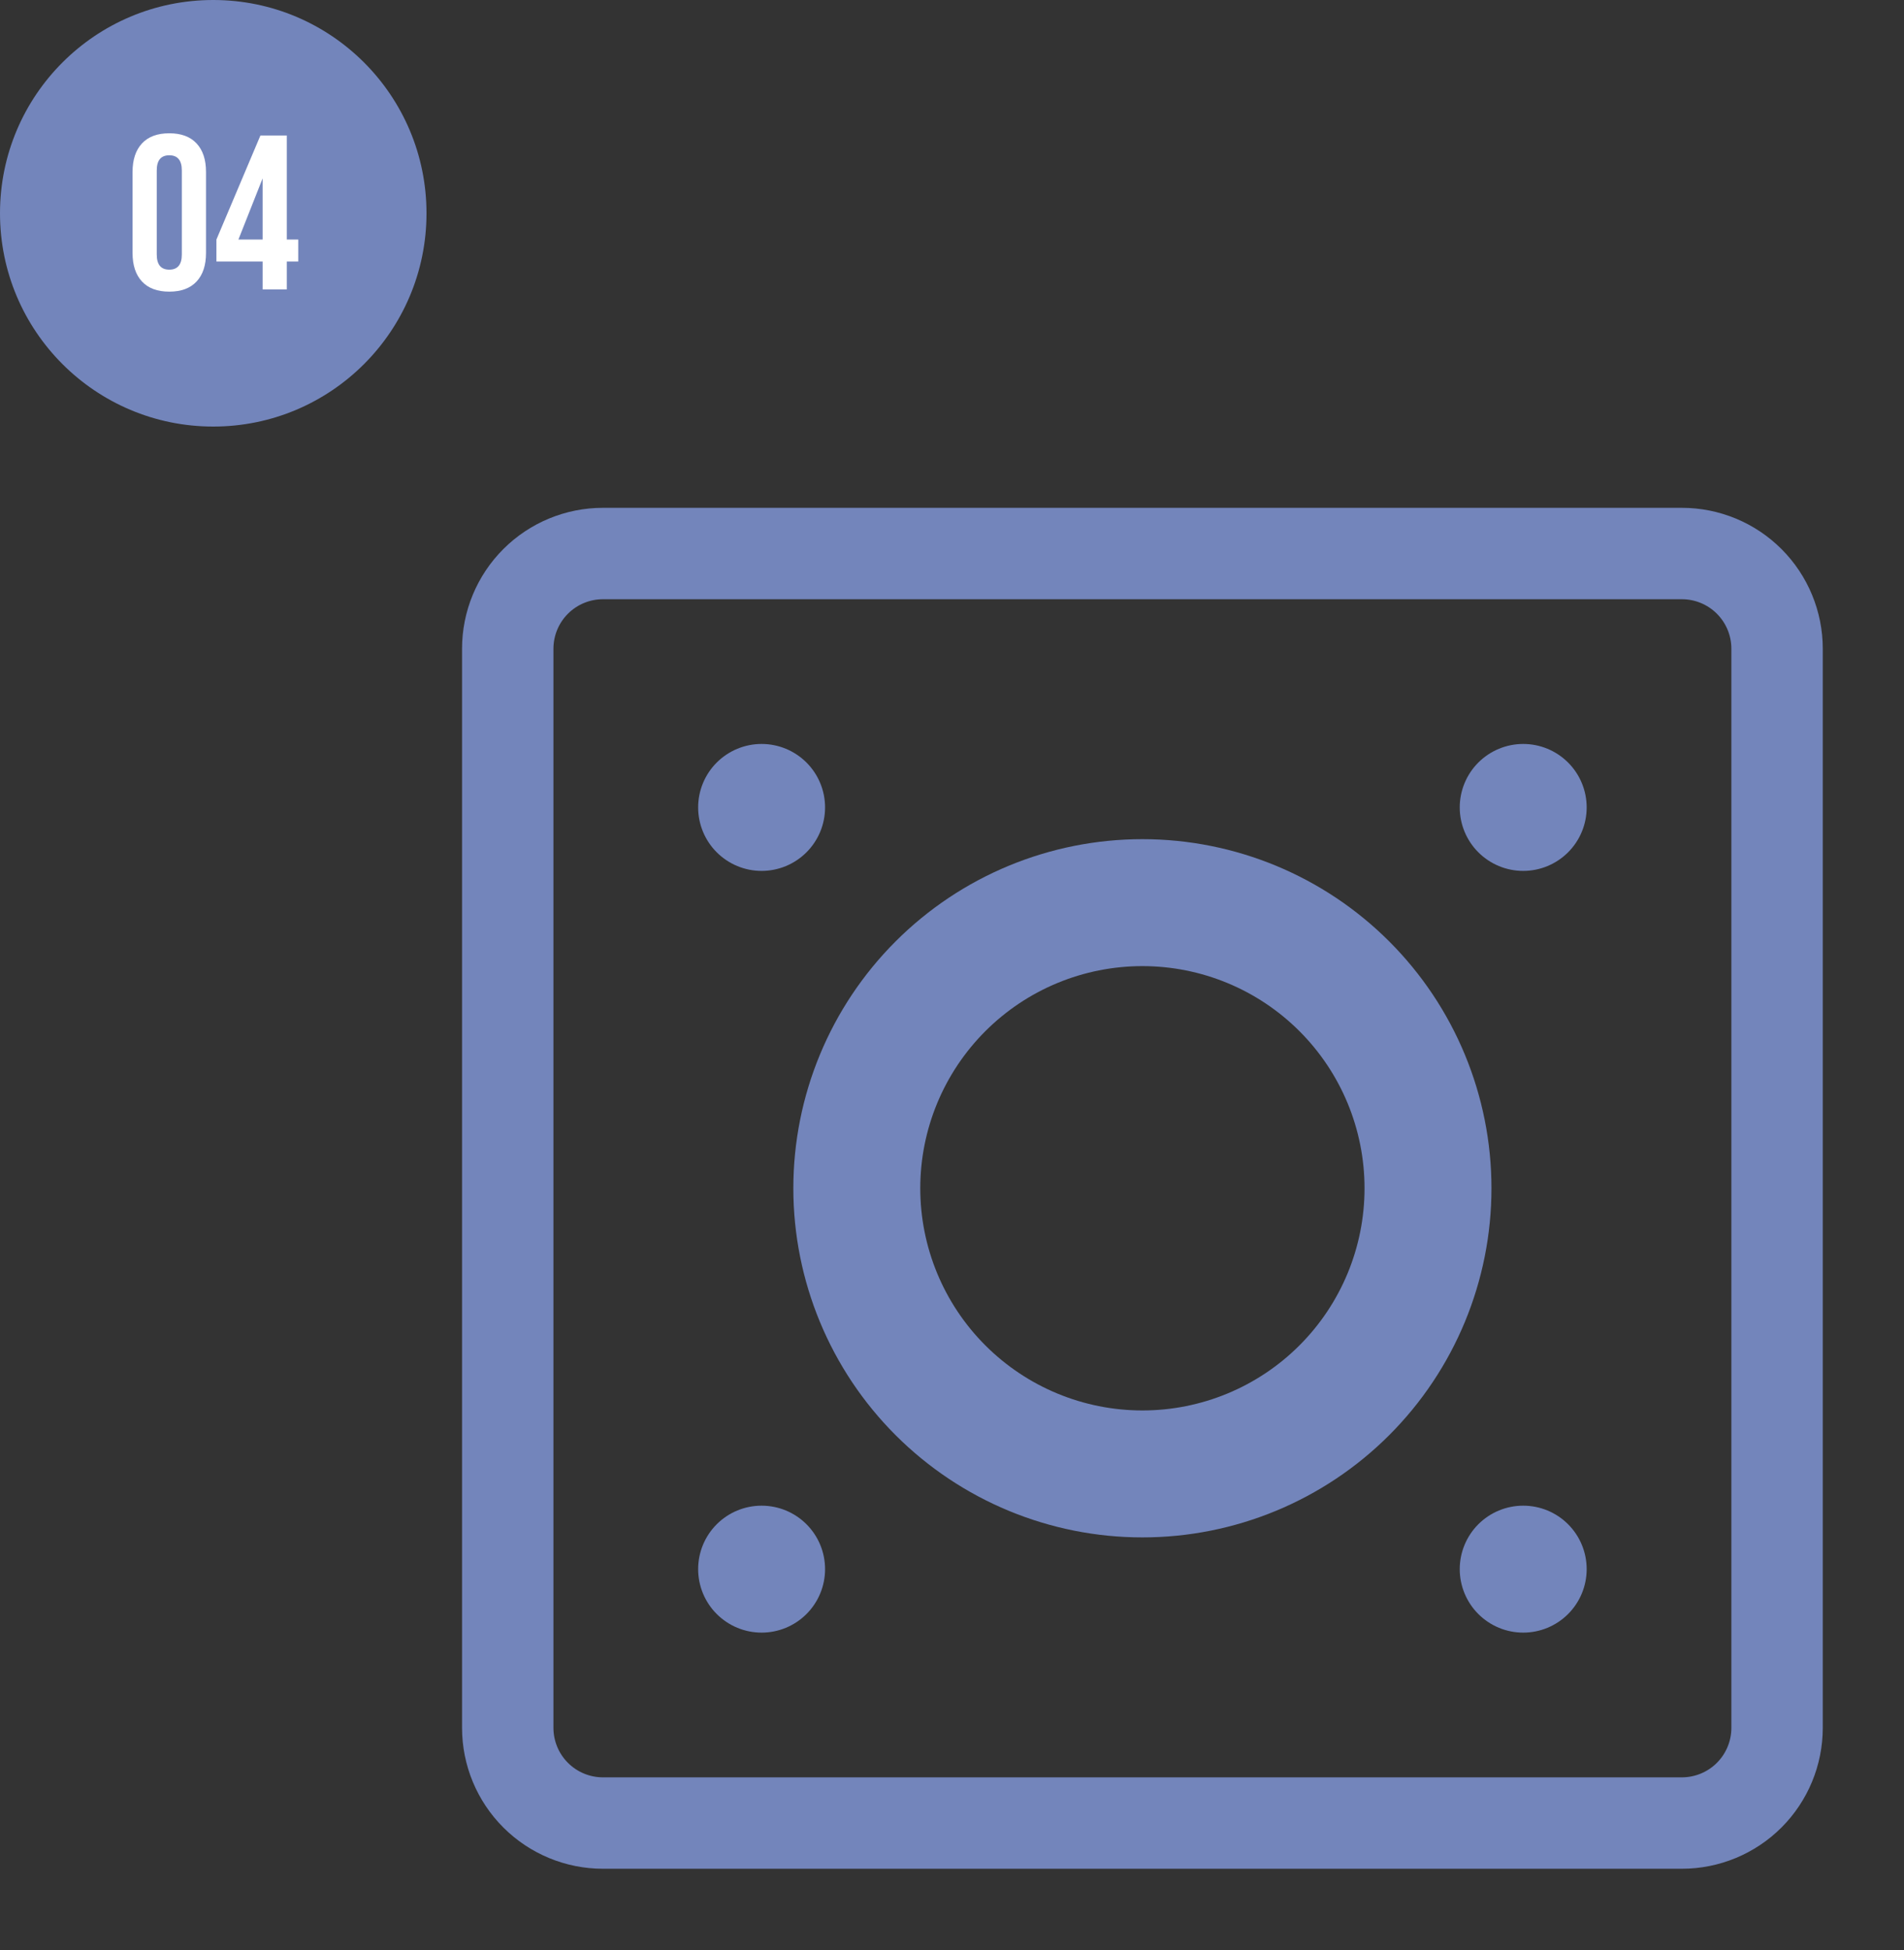 <?xml version="1.0" encoding="UTF-8"?> <svg xmlns="http://www.w3.org/2000/svg" width="125" height="128" viewBox="0 0 125 128" fill="none"><rect x="0" y="0" width="125" height="128" fill="#333333" stroke="none"/> <path d="M110.417 36.334H39.584C37.926 36.334 36.337 36.992 35.165 38.164C33.992 39.336 33.334 40.926 33.334 42.584V113.417C33.334 115.074 33.992 116.664 35.165 117.836C36.337 119.008 37.926 119.667 39.584 119.667H110.417C112.075 119.667 113.665 119.008 114.837 117.836C116.009 116.664 116.667 115.074 116.667 113.417V42.584C116.667 40.926 116.009 39.336 114.837 38.164C113.665 36.992 112.075 36.334 110.417 36.334Z" stroke="#7385BB" stroke-width="6" stroke-linecap="round" stroke-linejoin="round"></path> <path d="M50.001 57.167C51.106 57.167 52.166 56.728 52.947 55.946C53.728 55.165 54.167 54.105 54.167 53C54.167 51.895 53.728 50.835 52.947 50.054C52.166 49.273 51.106 48.834 50.001 48.834C48.896 48.834 47.836 49.273 47.054 50.054C46.273 50.835 45.834 51.895 45.834 53C45.834 54.105 46.273 55.165 47.054 55.946C47.836 56.728 48.896 57.167 50.001 57.167ZM50.001 107.167C51.106 107.167 52.166 106.728 52.947 105.946C53.728 105.165 54.167 104.105 54.167 103C54.167 101.895 53.728 100.835 52.947 100.054C52.166 99.272 51.106 98.834 50.001 98.834C48.896 98.834 47.836 99.272 47.054 100.054C46.273 100.835 45.834 101.895 45.834 103C45.834 104.105 46.273 105.165 47.054 105.946C47.836 106.728 48.896 107.167 50.001 107.167ZM100.001 57.167C101.106 57.167 102.166 56.728 102.947 55.946C103.728 55.165 104.167 54.105 104.167 53C104.167 51.895 103.728 50.835 102.947 50.054C102.166 49.273 101.106 48.834 100.001 48.834C98.896 48.834 97.836 49.273 97.054 50.054C96.273 50.835 95.834 51.895 95.834 53C95.834 54.105 96.273 55.165 97.054 55.946C97.836 56.728 98.896 57.167 100.001 57.167ZM100.001 107.167C101.106 107.167 102.166 106.728 102.947 105.946C103.728 105.165 104.167 104.105 104.167 103C104.167 101.895 103.728 100.835 102.947 100.054C102.166 99.272 101.106 98.834 100.001 98.834C98.896 98.834 97.836 99.272 97.054 100.054C96.273 100.835 95.834 101.895 95.834 103C95.834 104.105 96.273 105.165 97.054 105.946C97.836 106.728 98.896 107.167 100.001 107.167Z" fill="#7385BB"></path> <path d="M75 96.75C79.973 96.75 84.742 94.775 88.258 91.258C91.775 87.742 93.75 82.973 93.75 78C93.75 73.027 91.775 68.258 88.258 64.742C84.742 61.225 79.973 59.25 75 59.25C70.027 59.25 65.258 61.225 61.742 64.742C58.225 68.258 56.25 73.027 56.25 78C56.25 82.973 58.225 87.742 61.742 91.258C65.258 94.775 70.027 96.75 75 96.75Z" stroke="#7385BB" stroke-width="8.333" stroke-linecap="round" stroke-linejoin="round"></path> <circle cx="14" cy="14" r="14" fill="#7385BB"></circle> <path d="M8.702 16.603V11.29C8.702 10.481 8.909 9.856 9.323 9.413C9.737 8.97 10.334 8.749 11.114 8.749C11.893 8.749 12.49 8.97 12.904 9.413C13.318 9.856 13.525 10.481 13.525 11.29V16.603C13.525 17.412 13.318 18.037 12.904 18.48C12.49 18.923 11.893 19.144 11.114 19.144C10.334 19.144 9.737 18.923 9.323 18.48C8.909 18.037 8.702 17.412 8.702 16.603ZM11.937 16.704V11.189C11.937 10.525 11.662 10.193 11.114 10.193C10.565 10.193 10.291 10.525 10.291 11.189V16.704C10.291 17.368 10.565 17.701 11.114 17.701C11.662 17.701 11.937 17.368 11.937 16.704ZM18.829 19H17.241V17.166H14.209V15.723L17.097 8.893H18.829V15.723H19.58V17.166H18.829V19ZM17.241 11.709L15.653 15.723H17.241V11.709Z" fill="white"></path> </svg> 